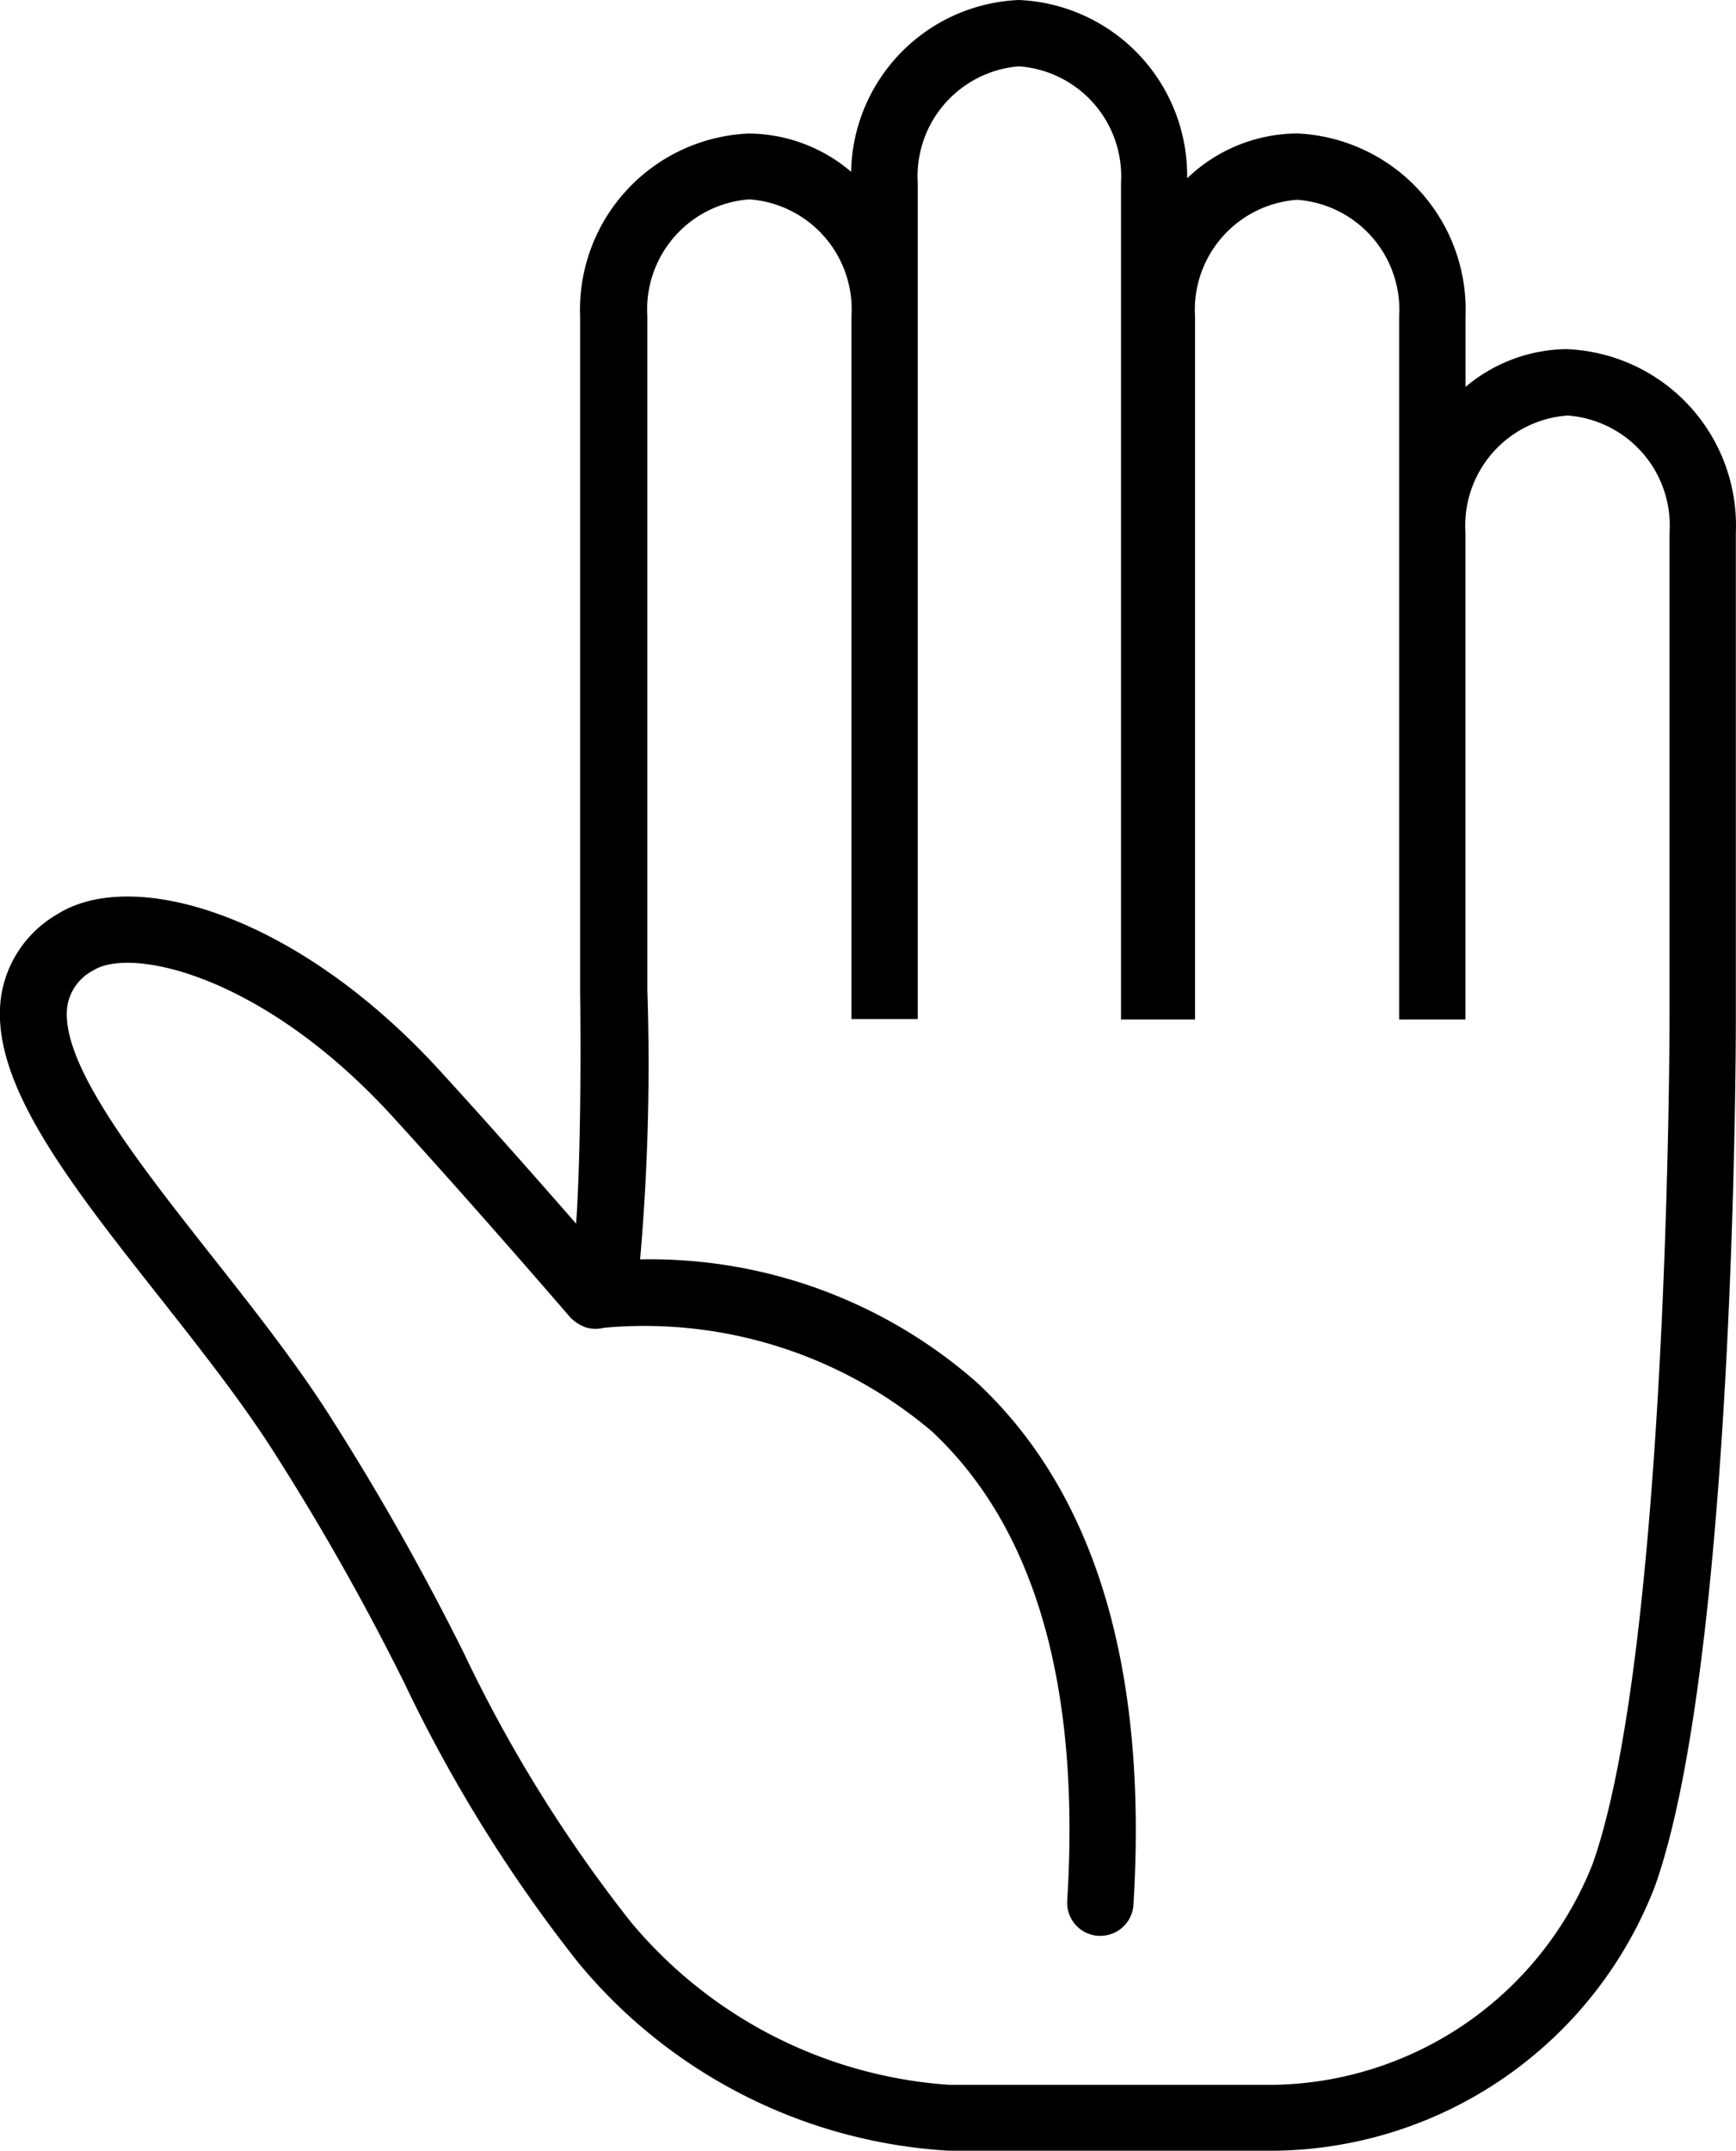 <svg id="icon02" xmlns="http://www.w3.org/2000/svg" xmlns:xlink="http://www.w3.org/1999/xlink" width="23.985" height="29.705" viewBox="0 0 23.985 29.705">
  <defs>
    <clipPath id="clip-path">
      <rect id="長方形_162" data-name="長方形 162" width="23.985" height="29.705"/>
    </clipPath>
  </defs>
  <g id="グループ_40" data-name="グループ 40" clip-path="url(#clip-path)">
    <path id="パス_43" data-name="パス 43" d="M21.658,4.821a2.2,2.2,0,0,0-1.41.522V4.372a2.436,2.436,0,0,0-2.326-2.529,2.21,2.21,0,0,0-1.52.619A2.429,2.429,0,0,0,14.078,0a2.42,2.42,0,0,0-2.319,2.372,2.2,2.2,0,0,0-1.417-.528A2.436,2.436,0,0,0,8.015,4.372v9.31c.014,1.131,0,2.413-.055,3.216-.492-.564-1.213-1.381-1.876-2.106-2-2.19-4.265-2.821-5.295-2.166a1.588,1.588,0,0,0-.767,1.092c-.2,1.177.906,2.579,2.186,4.2.536.68,1.09,1.383,1.525,2.054a34.161,34.161,0,0,1,1.854,3.269,20.274,20.274,0,0,0,2.4,3.858,7.18,7.18,0,0,0,5.12,2.6h4.516a5.7,5.7,0,0,0,5.245-3.66c1.1-3.11,1.115-11.607,1.115-11.968V7.35a2.436,2.436,0,0,0-2.326-2.528m1.41,9.256c0,.087-.012,8.7-1.063,11.661a4.822,4.822,0,0,1-4.381,3.05H13.108a6.284,6.284,0,0,1-4.4-2.258,19.528,19.528,0,0,1-2.3-3.705,35.356,35.356,0,0,0-1.9-3.349c-.458-.707-1.025-1.427-1.574-2.123-1.049-1.33-2.133-2.706-2-3.482a.676.676,0,0,1,.356-.472c.519-.33,2.341.06,4.127,2.011,1.138,1.244,2.448,2.764,2.461,2.78a.569.569,0,0,0,.213.138l.019.006a.491.491,0,0,0,.236,0,6.148,6.148,0,0,1,4.526,1.428c1.427,1.33,2.057,3.511,1.873,6.484a.458.458,0,0,0,.429.485h.029a.458.458,0,0,0,.457-.43c.2-3.259-.525-5.686-2.163-7.211a6.836,6.836,0,0,0-4.653-1.7,31.122,31.122,0,0,0,.1-3.725v-9.3a1.523,1.523,0,0,1,1.41-1.613,1.523,1.523,0,0,1,1.41,1.613v9.706h.916V2.528A1.523,1.523,0,0,1,14.078.916a1.523,1.523,0,0,1,1.41,1.612V14.078h1.023V4.372a1.523,1.523,0,0,1,1.41-1.613,1.523,1.523,0,0,1,1.41,1.613v9.706h.916V7.35a1.523,1.523,0,0,1,1.41-1.612,1.523,1.523,0,0,1,1.41,1.612Z" transform="translate(0 0)"/>
  </g>
</svg>
